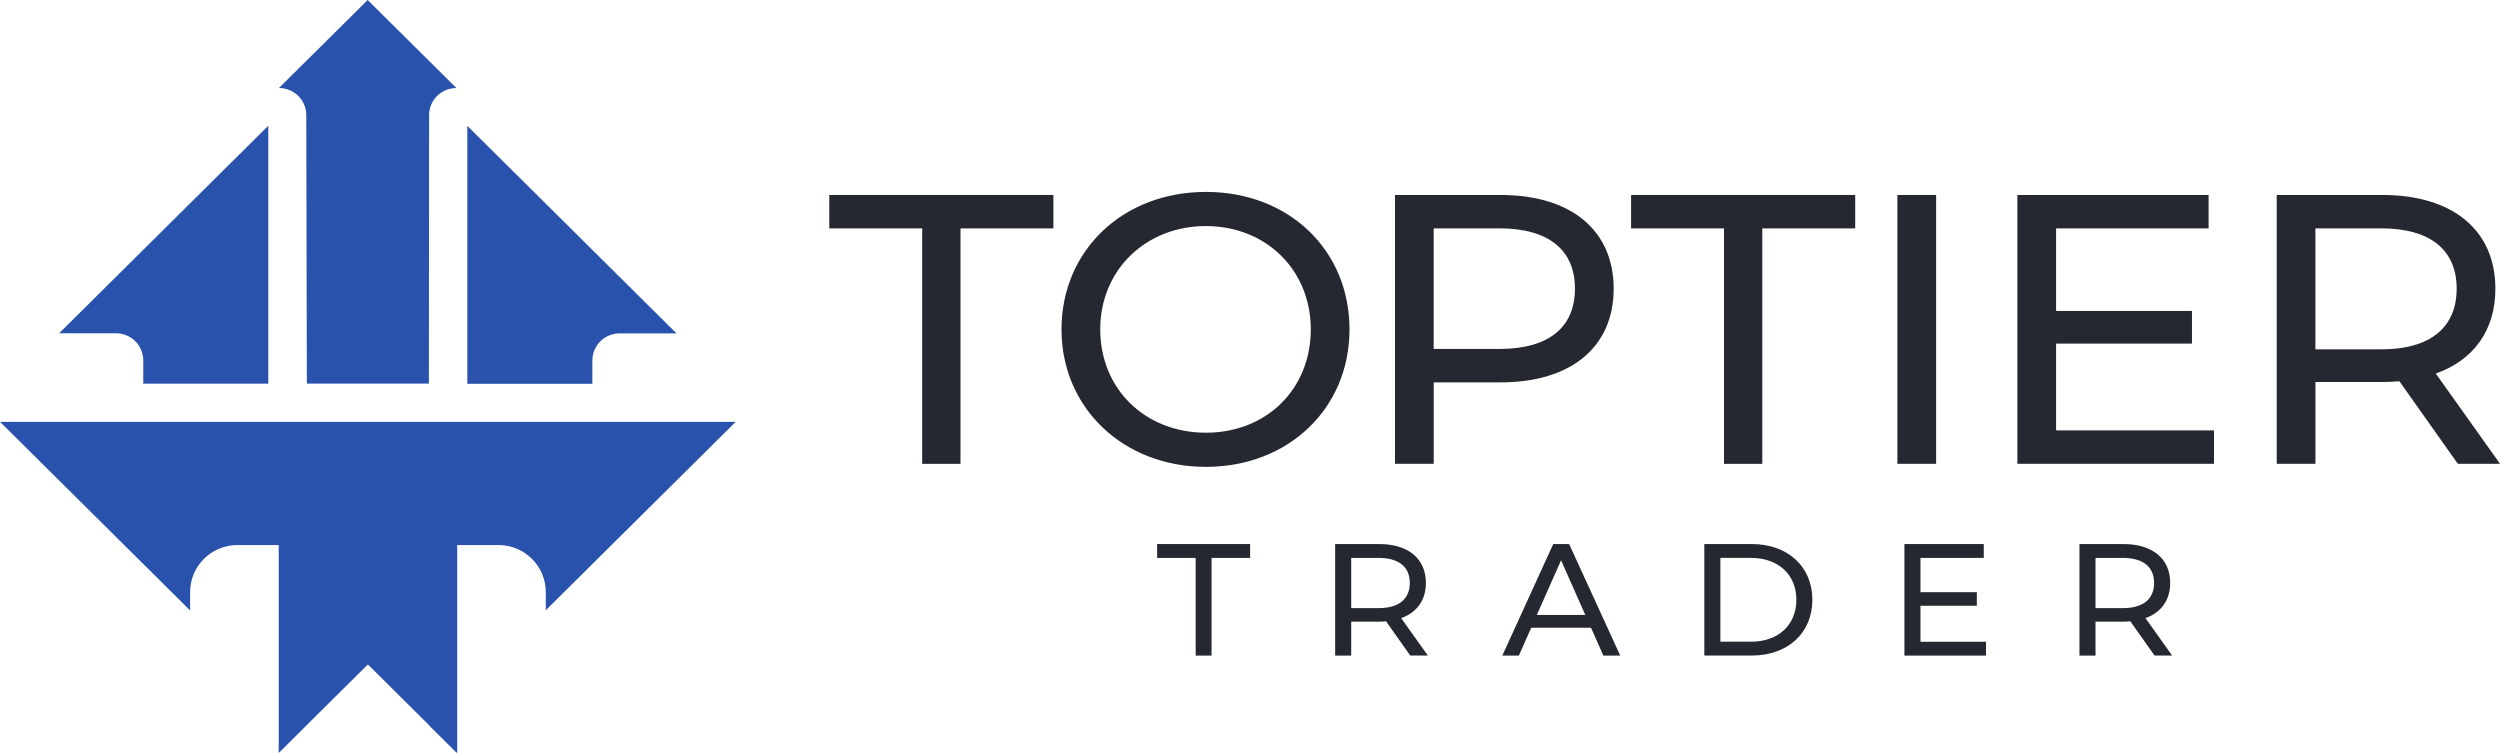 <?xml version="1.0" encoding="UTF-8"?> <svg xmlns="http://www.w3.org/2000/svg" width="176" height="53" viewBox="0 0 176 53" fill="none"><g id="Layer_1" clip-path="url(#clip0_3963_4791)"><g id="Group"><g id="Group_2"><path id="Vector" d="M64.922 16.08H58.382V13.726H74.159V16.08H67.619V32.655H64.922V16.08Z" fill="#252831"></path><path id="Vector_2" d="M74.73 23.189C74.73 17.646 79.034 13.511 84.895 13.511C90.755 13.511 95.005 17.62 95.005 23.189C95.005 28.757 90.701 32.867 84.895 32.867C79.089 32.867 74.73 28.729 74.73 23.189ZM92.279 23.189C92.279 18.997 89.119 15.915 84.895 15.915C80.67 15.915 77.456 18.997 77.456 23.189C77.456 27.381 80.616 30.462 84.895 30.462C89.174 30.462 92.279 27.381 92.279 23.189Z" fill="#252831"></path><path id="Vector_3" d="M113.602 20.323C113.602 24.432 110.604 26.919 105.646 26.919H100.934V32.652H98.207V13.726H105.646C110.604 13.726 113.602 16.213 113.602 20.323ZM110.876 20.323C110.876 17.618 109.049 16.077 105.563 16.077H100.931V24.566H105.563C109.052 24.566 110.876 23.025 110.876 20.32V20.323Z" fill="#252831"></path><path id="Vector_4" d="M121.369 16.08H114.829V13.726H130.606V16.08H124.066V32.655H121.369V16.08Z" fill="#252831"></path><path id="Vector_5" d="M133.577 13.726H136.303V32.652H133.577V13.726Z" fill="#252831"></path><path id="Vector_6" d="M155.865 30.301V32.652H142.023V13.726H155.485V16.08H144.749V21.892H154.315V24.189H144.749V30.298H155.868L155.865 30.301Z" fill="#252831"></path><path id="Vector_7" d="M173.032 32.652L168.918 26.84C168.536 26.868 168.128 26.894 167.719 26.894H163.007V32.652H160.281V13.726H167.719C172.678 13.726 175.675 16.213 175.675 20.323C175.675 23.243 174.151 25.353 171.479 26.299L176.003 32.652H173.032ZM172.949 20.323C172.949 17.618 171.122 16.077 167.637 16.077H163.004V24.594H167.637C171.125 24.594 172.949 23.025 172.949 20.323Z" fill="#252831"></path></g><g id="Group_3"><path id="Vector_8" d="M84.178 39.277H81.463V38.3H88.009V39.277H85.294V46.154H84.175V39.277H84.178Z" fill="#252831"></path><path id="Vector_9" d="M99.284 46.154L97.577 43.741C97.42 43.752 97.249 43.764 97.08 43.764H95.125V46.154H93.995V38.3H97.08C99.138 38.3 100.383 39.331 100.383 41.036C100.383 42.248 99.749 43.123 98.642 43.514L100.52 46.151H99.287L99.284 46.154ZM99.25 41.039C99.25 39.917 98.493 39.277 97.046 39.277H95.125V42.812H97.046C98.493 42.812 99.25 42.16 99.25 41.039Z" fill="#252831"></path><path id="Vector_10" d="M112.003 44.191H107.798L106.928 46.154H105.763L109.348 38.3H110.467L114.064 46.154H112.876L112.006 44.191H112.003ZM111.606 43.293L109.899 39.444L108.192 43.293H111.606Z" fill="#252831"></path><path id="Vector_11" d="M119.984 38.3H123.318C125.862 38.3 127.591 39.892 127.591 42.225C127.591 44.559 125.862 46.151 123.318 46.151H119.984V38.297V38.3ZM123.253 45.177C125.208 45.177 126.464 43.987 126.464 42.225C126.464 40.464 125.208 39.274 123.253 39.274H121.115V45.174H123.253V45.177Z" fill="#252831"></path><path id="Vector_12" d="M139.814 45.177V46.154H134.071V38.3H139.657V39.277H135.201V41.69H139.169V42.645H135.201V45.18H139.814V45.177Z" fill="#252831"></path><path id="Vector_13" d="M151.683 46.154L149.976 43.741C149.819 43.752 149.648 43.764 149.479 43.764H147.524V46.154H146.394V38.3H149.479C151.537 38.3 152.782 39.331 152.782 41.036C152.782 42.248 152.148 43.123 151.041 43.514L152.919 46.151H151.686L151.683 46.154ZM151.649 41.039C151.649 39.917 150.892 39.277 149.445 39.277H147.524V42.812H149.445C150.892 42.812 151.649 42.16 151.649 41.039Z" fill="#252831"></path></g></g><g id="Group_4"><g id="Group_5"><path id="Vector_14" d="M25.884 0L24.925 0.952L23.966 1.903L22.045 3.81L21.602 4.246L19.636 6.197H19.642C20.701 6.197 21.56 7.047 21.562 8.098L21.602 27.004H30.194L30.209 8.101C30.209 7.05 31.068 6.197 32.13 6.197L27.805 1.906L26.846 0.955L25.884 0Z" fill="#2852AB"></path><path id="Vector_15" d="M18.891 8.848L18.471 9.265L16.173 11.545L6.143 21.498L4.165 23.461H8.164C9.223 23.461 10.085 24.313 10.085 25.367V27.01H18.888V8.854L18.891 8.848Z" fill="#2852AB"></path><path id="Vector_16" d="M32.9 8.863V27.018H41.703V25.375C41.703 24.325 42.563 23.469 43.625 23.469H47.624L45.645 21.506L35.618 11.556L33.32 9.276L32.9 8.86V8.863Z" fill="#2852AB"></path></g><path id="Vector_17" d="M51.788 29.701L49.97 31.508L45.657 35.785L38.423 42.962V41.679C38.423 39.852 36.931 38.371 35.09 38.371H32.187V52.963L32.152 53L30.231 51.094H30.228L30.237 51.083L25.901 46.78H25.898L25.892 46.783L21.619 51.02L21.559 51.08H21.562L21.559 51.088L19.638 52.994L19.621 52.977V38.371H16.718C14.877 38.371 13.384 39.852 13.384 41.679V42.976L6.16 35.807L1.832 31.513L0.005 29.701H51.788Z" fill="#2852AB"></path></g></g><defs><clipPath id="clip0_3963_4791"><rect width="176" height="53" fill="white"></rect></clipPath></defs></svg> 